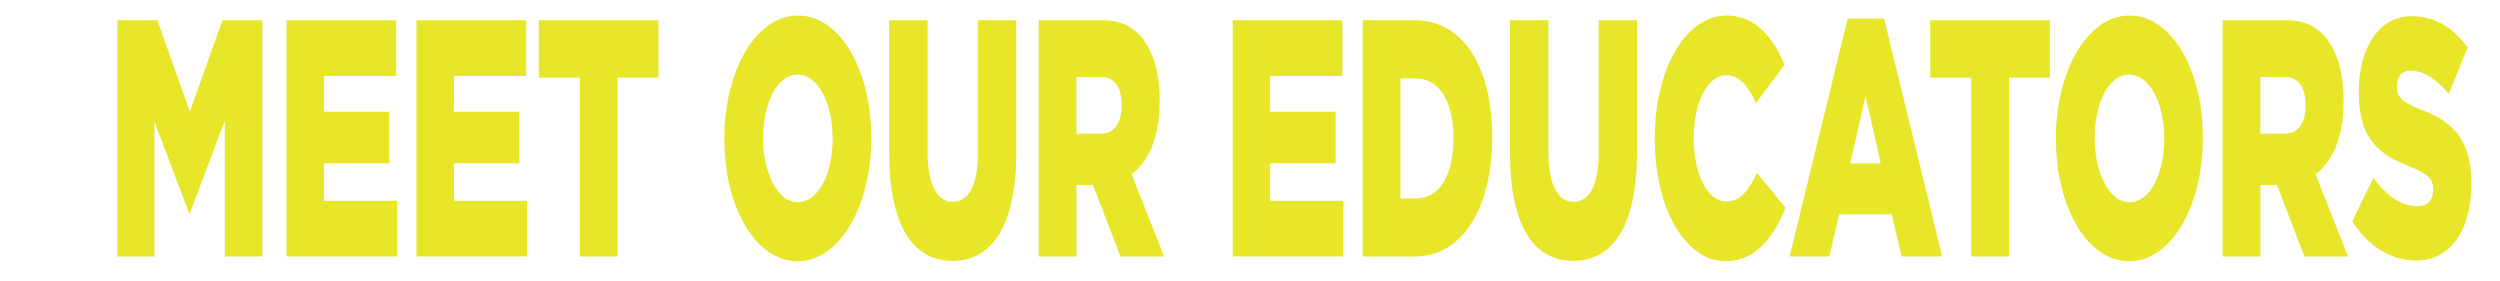 <?xml version="1.0" encoding="UTF-8"?>
<svg id="Layer_1" data-name="Layer 1" xmlns="http://www.w3.org/2000/svg" viewBox="0 0 654.35 73.65">
  <defs>
    <style>
      .cls-1 {
        fill: #e7e629;
      }
    </style>
  </defs>
  <path class="cls-1" d="M30.73,5.31h10.45l8.52,23.93,8.52-23.93h10.45v61.82h-9.84V31.63l-9.13,24.2h-.2l-9.08-24.02v35.33h-9.69V5.31Z"/>
  <path class="cls-1" d="M75,5.31h28.71v14.57h-18.92v9.36h17.13v13.51h-17.13v9.8h19.17v14.57h-28.96V5.31Z"/>
  <path class="cls-1" d="M109.01,5.31h28.71v14.57h-18.92v9.36h17.13v13.51h-17.13v9.8h19.17v14.57h-28.96V5.31Z"/>
  <path class="cls-1" d="M151.75,20.33h-10.71V5.31h31.31v15.01h-10.71v46.81h-9.89V20.33Z"/>
  <path class="cls-1" d="M189.59,36.4v-.18c0-17.75,8.26-32.15,19.28-32.15s19.17,14.22,19.17,31.97v.18c0,17.75-8.26,32.15-19.28,32.15s-19.17-14.22-19.17-31.97ZM217.94,36.4v-.18c0-8.92-3.72-16.69-9.18-16.69s-9.03,7.6-9.03,16.52v.18c0,8.92,3.72,16.69,9.13,16.69s9.08-7.6,9.08-16.52Z"/>
  <path class="cls-1" d="M232.74,40.02V5.31h10.05v34.36c0,8.92,2.6,13.16,6.58,13.16s6.58-4.06,6.58-12.72V5.31h10.05v34.27c0,19.96-6.58,28.7-16.73,28.7s-16.52-8.92-16.52-28.26Z"/>
  <path class="cls-1" d="M271.85,5.31h16.88c5.46,0,9.23,2.47,11.63,6.71,2.09,3.53,3.16,8.3,3.16,14.4v.18c0,9.45-2.91,15.72-7.34,18.99l8.52,21.55h-11.42l-7.19-18.72h-4.33v18.72h-9.89V5.31ZM288.27,34.99c3.37,0,5.3-2.83,5.3-7.33v-.18c0-4.86-2.04-7.33-5.35-7.33h-6.48v14.84h6.53Z"/>
  <path class="cls-1" d="M322.65,5.31h28.71v14.57h-18.92v9.36h17.13v13.51h-17.13v9.8h19.17v14.57h-28.96V5.31Z"/>
  <path class="cls-1" d="M356.67,5.31h13.77c12.75,0,20.14,12.72,20.14,30.56v.18c0,17.84-7.5,31.09-20.35,31.09h-13.56V5.31ZM370.59,51.95c5.92,0,9.84-5.65,9.84-15.63v-.18c0-9.89-3.93-15.63-9.84-15.63h-4.03v31.44h4.03Z"/>
  <path class="cls-1" d="M395.22,40.02V5.31h10.05v34.36c0,8.92,2.6,13.16,6.58,13.16s6.58-4.06,6.58-12.72V5.31h10.05v34.27c0,19.96-6.58,28.7-16.73,28.7s-16.52-8.92-16.52-28.26Z"/>
  <path class="cls-1" d="M433.11,36.4v-.18c0-18.02,8.01-32.15,18.82-32.15,7.29,0,11.98,5.3,15.15,12.89l-7.45,9.98c-2.04-4.42-4.39-7.24-7.8-7.24-5,0-8.52,7.33-8.52,16.34v.18c0,9.27,3.52,16.52,8.52,16.52,3.72,0,5.92-3,8.06-7.51l7.45,9.18c-3.37,8.04-7.9,13.95-15.81,13.95-10.2,0-18.41-13.51-18.41-31.97Z"/>
  <path class="cls-1" d="M483.6,4.87h9.54l15.2,62.26h-10.61l-2.6-11.04h-13.77l-2.55,11.04h-10.4l15.2-62.26ZM492.27,42.76l-3.98-17.58-4.03,17.58h8.01Z"/>
  <path class="cls-1" d="M515.94,20.33h-10.71V5.31h31.31v15.01h-10.71v46.81h-9.89V20.33Z"/>
  <path class="cls-1" d="M538.12,36.4v-.18c0-17.75,8.26-32.15,19.28-32.15s19.17,14.22,19.17,31.97v.18c0,17.75-8.26,32.15-19.28,32.15s-19.17-14.22-19.17-31.97ZM566.48,36.4v-.18c0-8.92-3.72-16.69-9.18-16.69s-9.03,7.6-9.03,16.52v.18c0,8.92,3.72,16.69,9.13,16.69s9.08-7.6,9.08-16.52Z"/>
  <path class="cls-1" d="M581.73,5.31h16.88c5.46,0,9.23,2.47,11.63,6.71,2.09,3.53,3.16,8.3,3.16,14.4v.18c0,9.45-2.91,15.72-7.34,18.99l8.52,21.55h-11.42l-7.19-18.72h-4.33v18.72h-9.89V5.31ZM598.15,34.99c3.37,0,5.3-2.83,5.3-7.33v-.18c0-4.86-2.04-7.33-5.35-7.33h-6.48v14.84h6.53Z"/>
  <path class="cls-1" d="M615.69,57.95l5.51-11.39c3.52,4.86,7.45,7.42,11.58,7.42,2.65,0,4.08-1.59,4.08-4.24v-.18c0-2.56-1.17-3.97-6.02-5.92-7.6-3-13.46-6.71-13.46-19.43v-.18c0-11.48,5.25-19.78,13.82-19.78,6.07,0,10.81,2.83,14.69,8.21l-4.95,12.1c-3.26-3.97-6.83-6.09-10-6.09-2.4,0-3.57,1.77-3.57,3.97v.18c0,2.83,1.22,4.06,6.17,6.01,8.21,3.09,13.31,7.68,13.31,19.25v.18c0,12.63-5.76,20.14-14.43,20.14-6.32,0-12.34-3.44-16.73-10.25Z"/>
</svg>
